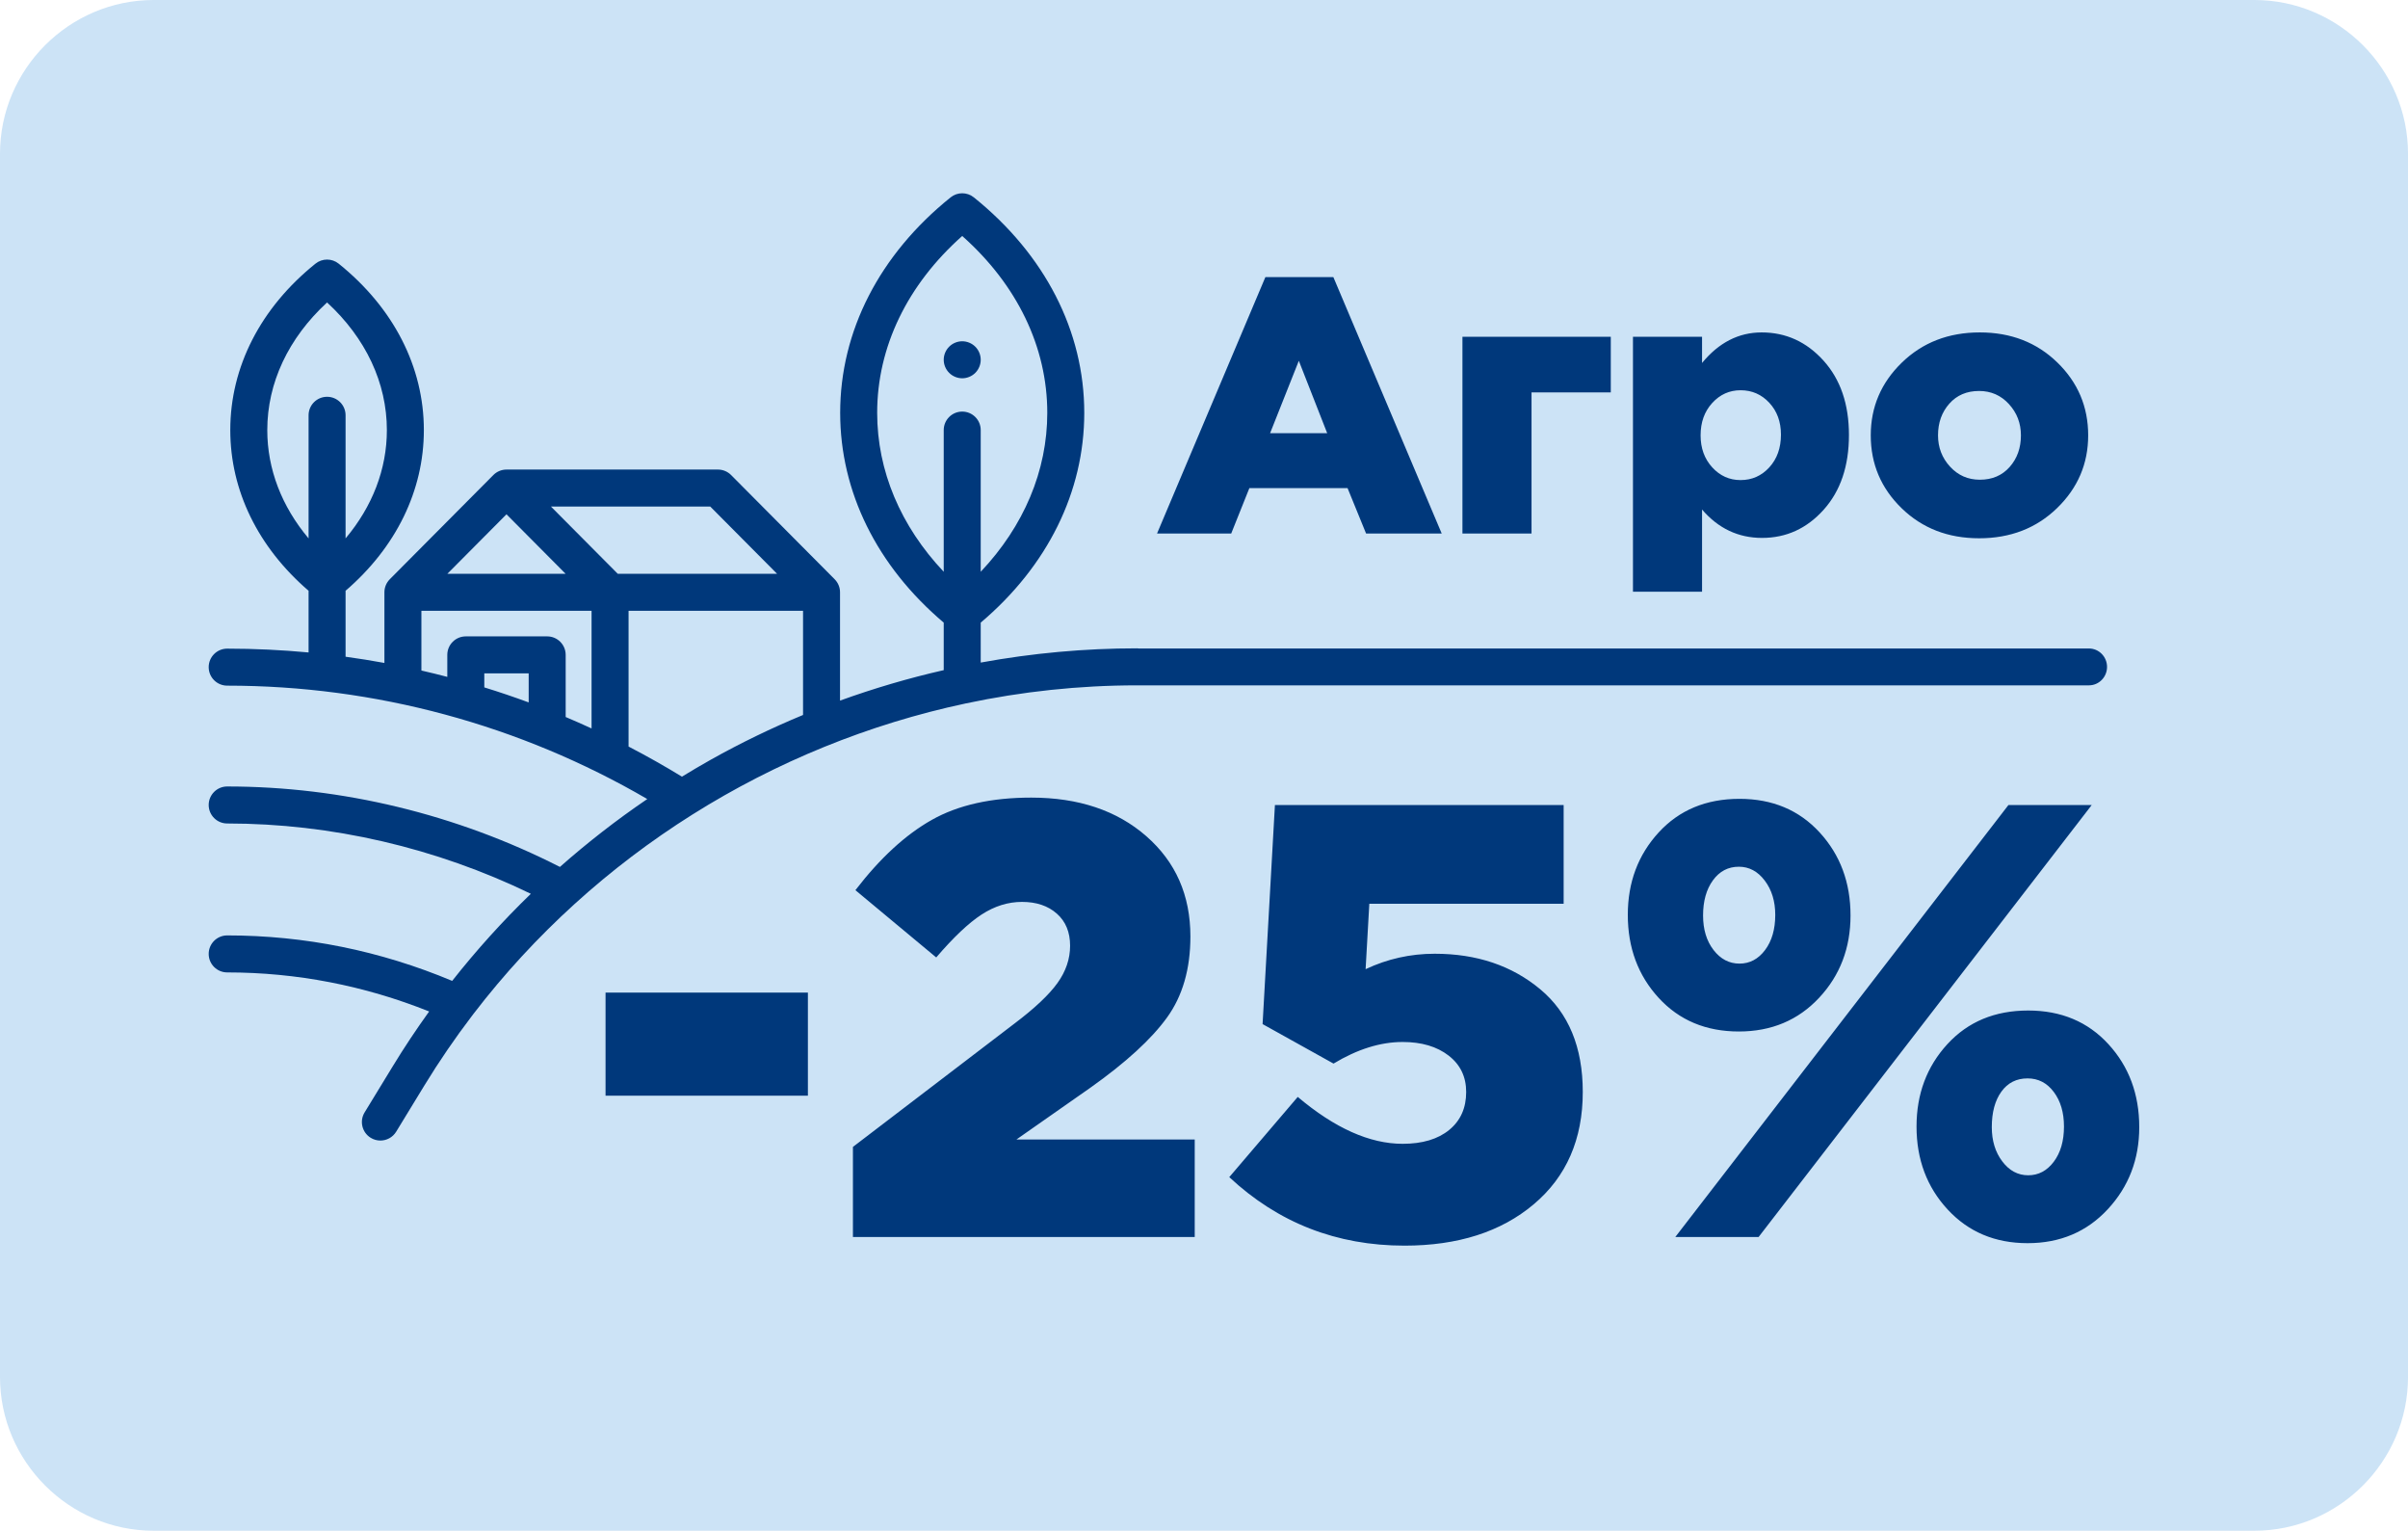 <?xml version="1.0" encoding="UTF-8" standalone="no"?>
<!-- Created with Inkscape (http://www.inkscape.org/) -->

<svg
   width="87.258mm"
   height="55.452mm"
   viewBox="0 0 87.258 55.452"
   version="1.1"
   id="svg1"
   xmlns="http://www.w3.org/2000/svg"
   xmlns:svg="http://www.w3.org/2000/svg">
  <defs
     id="defs1" />
  <g
     id="layer1"
     transform="translate(-44.573,-55.366)">
    <g
       id="_1986536526384"
       style="clip-rule:evenodd;fill-rule:evenodd;image-rendering:optimizeQuality;shape-rendering:geometricPrecision;text-rendering:geometricPrecision"
       transform="matrix(0.01,0,0,0.01,-354.524,-0.138)">
   <path
   class="fil10"
   d="m 40466.69,5550.4 h 7611.87 c 306.35,0 556.99,250.64 556.99,556.99 v 4431.18 c 0,306.35 -250.64,556.99 -556.99,556.99 h -7611.87 c -306.35,0 -556.99,-250.64 -556.99,-556.99 V 6107.39 c 0,-306.35 250.64,-556.99 556.99,-556.99 z"
   id="path203"
   style="fill:#cce3f6" />

   <path
   class="fil0"
   d="m 43396.47,6920.75 c 17.62,0 34.93,-7.16 47.4,-19.64 12.47,-12.48 19.63,-29.76 19.63,-47.38 0,-17.64 -7.14,-34.93 -19.63,-47.37 -12.47,-12.49 -29.78,-19.66 -47.4,-19.66 -17.61,0 -34.93,7.17 -47.35,19.66 -12.49,12.44 -19.67,29.73 -19.67,47.37 0,17.62 7.18,34.9 19.67,47.38 12.42,12.44 29.74,19.64 47.35,19.64 z"
   id="path204"
   style="fill:#00387b;fill-rule:nonzero" />

   <path
   class="fil0"
   d="m 43396.47,7041.4 c -37.01,0 -67.02,30.01 -67.02,67.02 v 513.25 c -156.47,-165.58 -241.17,-365.79 -241.17,-575.71 0,-238.22 108.99,-463.88 308.19,-640.7 199.22,176.82 308.22,402.48 308.22,640.7 0,209.92 -84.73,410.13 -241.19,575.71 v -513.25 c 0,-37.01 -29.99,-67.02 -67.03,-67.02 z m -576.81,1099.02 c -114.79,47.57 -226.99,101.87 -335.75,162.92 -34.77,19.52 -69.11,39.77 -103.06,60.57 -63.36,-38.69 -127.87,-75.08 -193.46,-109.09 V 7763 h 632.27 z m -913.48,-754.96 h 577.28 l 242.09,243.49 h -577.31 z m 147.16,803.78 c -31.07,-14.3 -62.33,-28.14 -93.82,-41.41 v -225.11 c 0,-36.97 -30.01,-67 -67.02,-67 h -294.91 c -36.99,0 -67.02,30.03 -67.02,67 v 79.71 c -31.16,-8.12 -62.42,-15.83 -93.84,-22.99 V 7763 h 616.61 z m -227.86,-94.28 c -53.16,-19.59 -106.77,-37.76 -160.86,-54.44 v -50.77 h 160.86 z m -80.44,-681.47 214.21,215.46 h -428.39 z m -650.13,-425.71 c -36.99,0 -67.02,30.01 -67.02,67.02 v 445.99 c -97.31,-115.61 -149.65,-251.06 -149.65,-392.37 0,-170.96 76.53,-333.33 216.67,-462.36 140.15,129 216.67,291.4 216.67,462.36 0,141.31 -52.33,276.76 -149.64,392.37 V 7054.8 c 0,-37.01 -30,-67.02 -67.03,-67.02 z m 6384.28,911.78 h -3443.48 c -1.73,-0.13 -3.42,-0.53 -5.17,-0.53 -190.57,0 -380.41,17.45 -567.04,51.56 V 7805.9 c 242.26,-205.07 375.24,-473.79 375.24,-759.94 0,-295.88 -142.15,-573.11 -400.26,-780.64 -24.54,-19.72 -59.49,-19.72 -84.01,0 -258.09,207.53 -400.26,484.76 -400.26,780.64 0,286.15 133,554.87 375.22,759.94 V 7978 c -127.34,28.98 -252.86,65.93 -375.75,110.4 v -392.43 c 0,-18.42 -7.43,-35.1 -19.47,-47.22 v -0.04 l -375.33,-377.54 c -12.61,-12.66 -29.7,-19.76 -47.55,-19.76 h -766.29 c -17.83,0 -34.96,7.1 -47.53,19.76 l -375.32,377.54 v 0.04 c -12.04,12.12 -19.51,28.8 -19.51,47.26 v 255.94 c -46.7,-8.56 -93.62,-16.1 -140.74,-22.54 v -238.94 c 183.18,-157.58 283.69,-363.11 283.69,-582.05 0,-228.74 -109.64,-442.84 -308.73,-602.95 -24.53,-19.7 -59.45,-19.7 -83.98,0 -199.08,160.08 -308.73,374.21 -308.73,602.95 0,218.93 100.51,424.45 283.7,582.03 v 223.53 c -97.73,-9.13 -196.12,-13.85 -294.9,-13.85 -37.02,0 -67.03,30 -67.03,67.04 0,37.01 30.01,67.01 67.03,67.01 535.92,0 1060.11,141.81 1522.24,410.8 -110.72,75.26 -216.47,157.43 -316.58,245.89 -374.43,-190.75 -790.43,-291.41 -1205.66,-291.41 -37,0 -67.03,30.01 -67.03,67.03 0,37.01 30.03,67.02 67.03,67.02 377.82,0 756.39,87.87 1100.33,254.71 -101.89,98.58 -197.13,204.02 -285.04,315.51 -260.71,-109.32 -534.71,-164.74 -815.29,-164.74 -37,0 -67.03,30.01 -67.03,67.03 0,37.03 30.03,67.02 67.03,67.02 251.33,0 497.07,47.65 731.8,141.48 -46.3,64.35 -90.32,130.46 -131.71,198.33 l -102.13,167.31 c -19.3,31.59 -9.3,72.84 22.28,92.12 10.92,6.67 22.96,9.83 34.87,9.83 22.57,0 44.64,-11.43 57.26,-32.12 l 102.13,-167.31 c 53.26,-87.26 110.81,-171.24 172.15,-251.84 2.4,-2.68 4.65,-5.53 6.61,-8.65 440.94,-574.91 1079.24,-974.09 1783.55,-1123.68 0.14,-0.02 0.27,-0.06 0.37,-0.08 202.18,-42.91 409.73,-65.29 619.65,-65.33 h 3449.37 c 36.33,0 65.76,-29.89 65.76,-66.77 0,-36.9 -29.43,-66.77 -65.76,-66.77 z"
   id="path205"
   style="fill:#00387b;fill-rule:nonzero" />

   <path
   class="fil0"
   d="m 44102.39,7483.19 392.62,-928.86 h 246.38 l 392.62,928.86 h -274.05 l -67.19,-164.69 h -355.73 l -65.88,164.69 z m 409.75,-363.64 h 206.85 l -102.77,-262.19 z m 696.97,363.64 v -712.78 h 537.56 v 201.58 h -287.23 v 511.2 z m 617.92,210.8 v -923.58 h 250.33 v 94.86 c 60.61,-73.78 132.64,-110.67 216.08,-110.67 87.83,0 162.5,34.03 223.98,102.1 61.48,68.08 92.23,157.89 92.23,269.44 0,112.43 -30.53,202.68 -91.57,270.75 -61.05,68.07 -135.49,102.11 -223.32,102.11 -86.08,0 -158.55,-34.26 -217.4,-102.77 v 297.76 z m 389.99,-404.48 c 41.29,0 75.98,-15.37 104.09,-46.11 28.11,-30.74 42.16,-70.27 42.16,-118.58 0,-46.55 -14.05,-84.98 -42.16,-115.28 -28.11,-30.31 -62.8,-45.46 -104.09,-45.46 -40.4,0 -74.66,15.37 -102.76,46.12 -28.11,30.74 -42.17,69.83 -42.17,117.26 0,46.55 14.06,85.2 42.17,115.94 28.1,30.74 62.36,46.11 102.76,46.11 z m 864.3,210.81 c -112.43,0 -205.97,-36.23 -280.63,-108.7 -74.66,-72.46 -111.99,-160.52 -111.99,-264.16 0,-102.77 37.55,-190.61 112.65,-263.51 75.1,-72.9 169.3,-109.35 282.61,-109.35 112.43,0 205.97,36.23 280.63,108.69 74.66,72.47 111.99,160.52 111.99,264.17 0,102.76 -37.55,190.6 -112.65,263.5 -75.1,72.91 -169.3,109.36 -282.61,109.36 z m 2.64,-212.12 c 44.79,0 80.81,-15.38 108.03,-46.12 27.23,-30.74 40.85,-68.95 40.85,-114.62 0,-43.92 -14.49,-81.69 -43.48,-113.31 -28.99,-31.62 -65,-47.43 -108.04,-47.43 -44.79,0 -80.81,15.37 -108.04,46.11 -27.22,30.74 -40.84,68.95 -40.84,114.63 0,43.91 14.49,81.68 43.48,113.3 28.99,31.63 65,47.44 108.04,47.44 z"
   id="path206"
   style="fill:#00387b;fill-rule:nonzero" />

   <path
   class="fil0"
   d="m 42104,9519.53 v -373.34 h 733.27 v 373.34 z m 896.46,511.95 v -326.39 l 585.72,-447.12 c 73.03,-55.14 124.82,-103.95 155.38,-146.43 30.55,-42.47 45.82,-87.56 45.82,-135.25 0,-49.18 -16.02,-87.93 -48.06,-116.25 -32.04,-28.32 -74.15,-42.47 -126.31,-42.47 -50.67,0 -99.48,15.27 -146.43,45.82 -46.95,30.56 -101.72,82.35 -164.31,155.38 l -292.86,-243.68 c 89.42,-116.25 181.82,-201.2 277.21,-254.86 95.38,-53.65 215.36,-80.48 359.92,-80.48 171.4,0 310.38,46.58 416.94,139.73 106.56,93.15 159.84,214.24 159.84,363.28 0,117.74 -28.32,215.73 -84.95,293.97 -56.64,78.25 -149.04,162.83 -277.21,253.74 l -268.27,187.79 h 646.08 v 353.22 z m 1998.61,31.3 c -245.91,0 -457.55,-82.72 -634.9,-248.15 l 248.14,-290.62 c 134.14,113.26 260.82,169.9 380.05,169.9 71.54,0 127.8,-16.77 168.79,-50.3 40.98,-33.53 61.47,-79.36 61.47,-137.49 0,-55.14 -21.23,-99.11 -63.71,-131.9 -42.47,-32.79 -97.99,-49.18 -166.55,-49.18 -80.48,0 -163.94,26.08 -250.38,78.24 l -257.09,-143.07 44.71,-793.63 h 1046.24 v 357.69 h -704.2 l -13.41,236.97 c 78.99,-37.26 162.45,-55.89 250.38,-55.89 152.02,0 279.45,42.85 382.28,128.55 102.84,85.7 154.26,209.77 154.26,372.22 0,171.39 -59.25,307.02 -177.73,406.87 -118.49,99.86 -274.6,149.79 -468.35,149.79 z m 981.41,-31.3 1207.21,-1564.9 h 301.8 l -1207.2,1564.9 z m 1567.14,-100.6 c -76.01,81.97 -172.89,122.96 -290.63,122.96 -117.74,0 -214.24,-40.62 -289.5,-121.84 -75.27,-81.23 -112.9,-181.46 -112.9,-300.69 0,-117.74 37.26,-217.22 111.78,-298.45 74.52,-81.22 172.14,-121.83 292.86,-121.83 119.23,0 216.1,40.61 290.62,121.83 74.52,81.23 111.78,181.46 111.78,300.69 0,116.25 -38,215.36 -114.01,297.33 z m -382.28,-173.26 c 25.33,33.54 56.63,50.3 93.89,50.3 37.26,0 68.18,-16.39 92.78,-49.18 24.59,-32.79 36.88,-75.26 36.88,-127.43 0,-50.67 -12.29,-92.4 -36.88,-125.19 -24.6,-32.79 -56.27,-49.18 -95.02,-49.18 -40.24,0 -71.91,16.02 -95.01,48.06 -23.1,32.05 -34.65,74.89 -34.65,128.55 0,49.18 12.67,90.54 38.01,124.07 z m -954.59,-470.58 c -119.23,0 -216.11,-40.62 -290.63,-121.84 -74.52,-81.23 -111.78,-181.46 -111.78,-300.69 0,-117.74 37.26,-217.22 111.78,-298.45 74.52,-81.22 172.14,-121.83 292.86,-121.83 119.23,0 216.11,40.61 290.63,121.83 74.52,81.23 111.78,181.46 111.78,300.69 0,117.74 -38.01,217.22 -114.02,298.45 -76.01,81.22 -172.88,121.84 -290.62,121.84 z m -91.66,-295.1 c 25.34,32.79 56.63,49.18 93.89,49.18 37.26,0 68.19,-16.39 92.78,-49.18 24.59,-32.79 36.89,-75.26 36.89,-127.43 0,-49.18 -12.67,-90.54 -38.01,-124.07 -25.33,-33.54 -56.63,-50.3 -93.89,-50.3 -38.75,0 -70.05,16.39 -93.9,49.18 -23.84,32.79 -35.77,75.26 -35.77,127.43 0,50.67 12.67,92.4 38.01,125.19 z"
   id="path207"
   style="fill:#00387b;fill-rule:nonzero" />

  </g>
  </g>
</svg>
